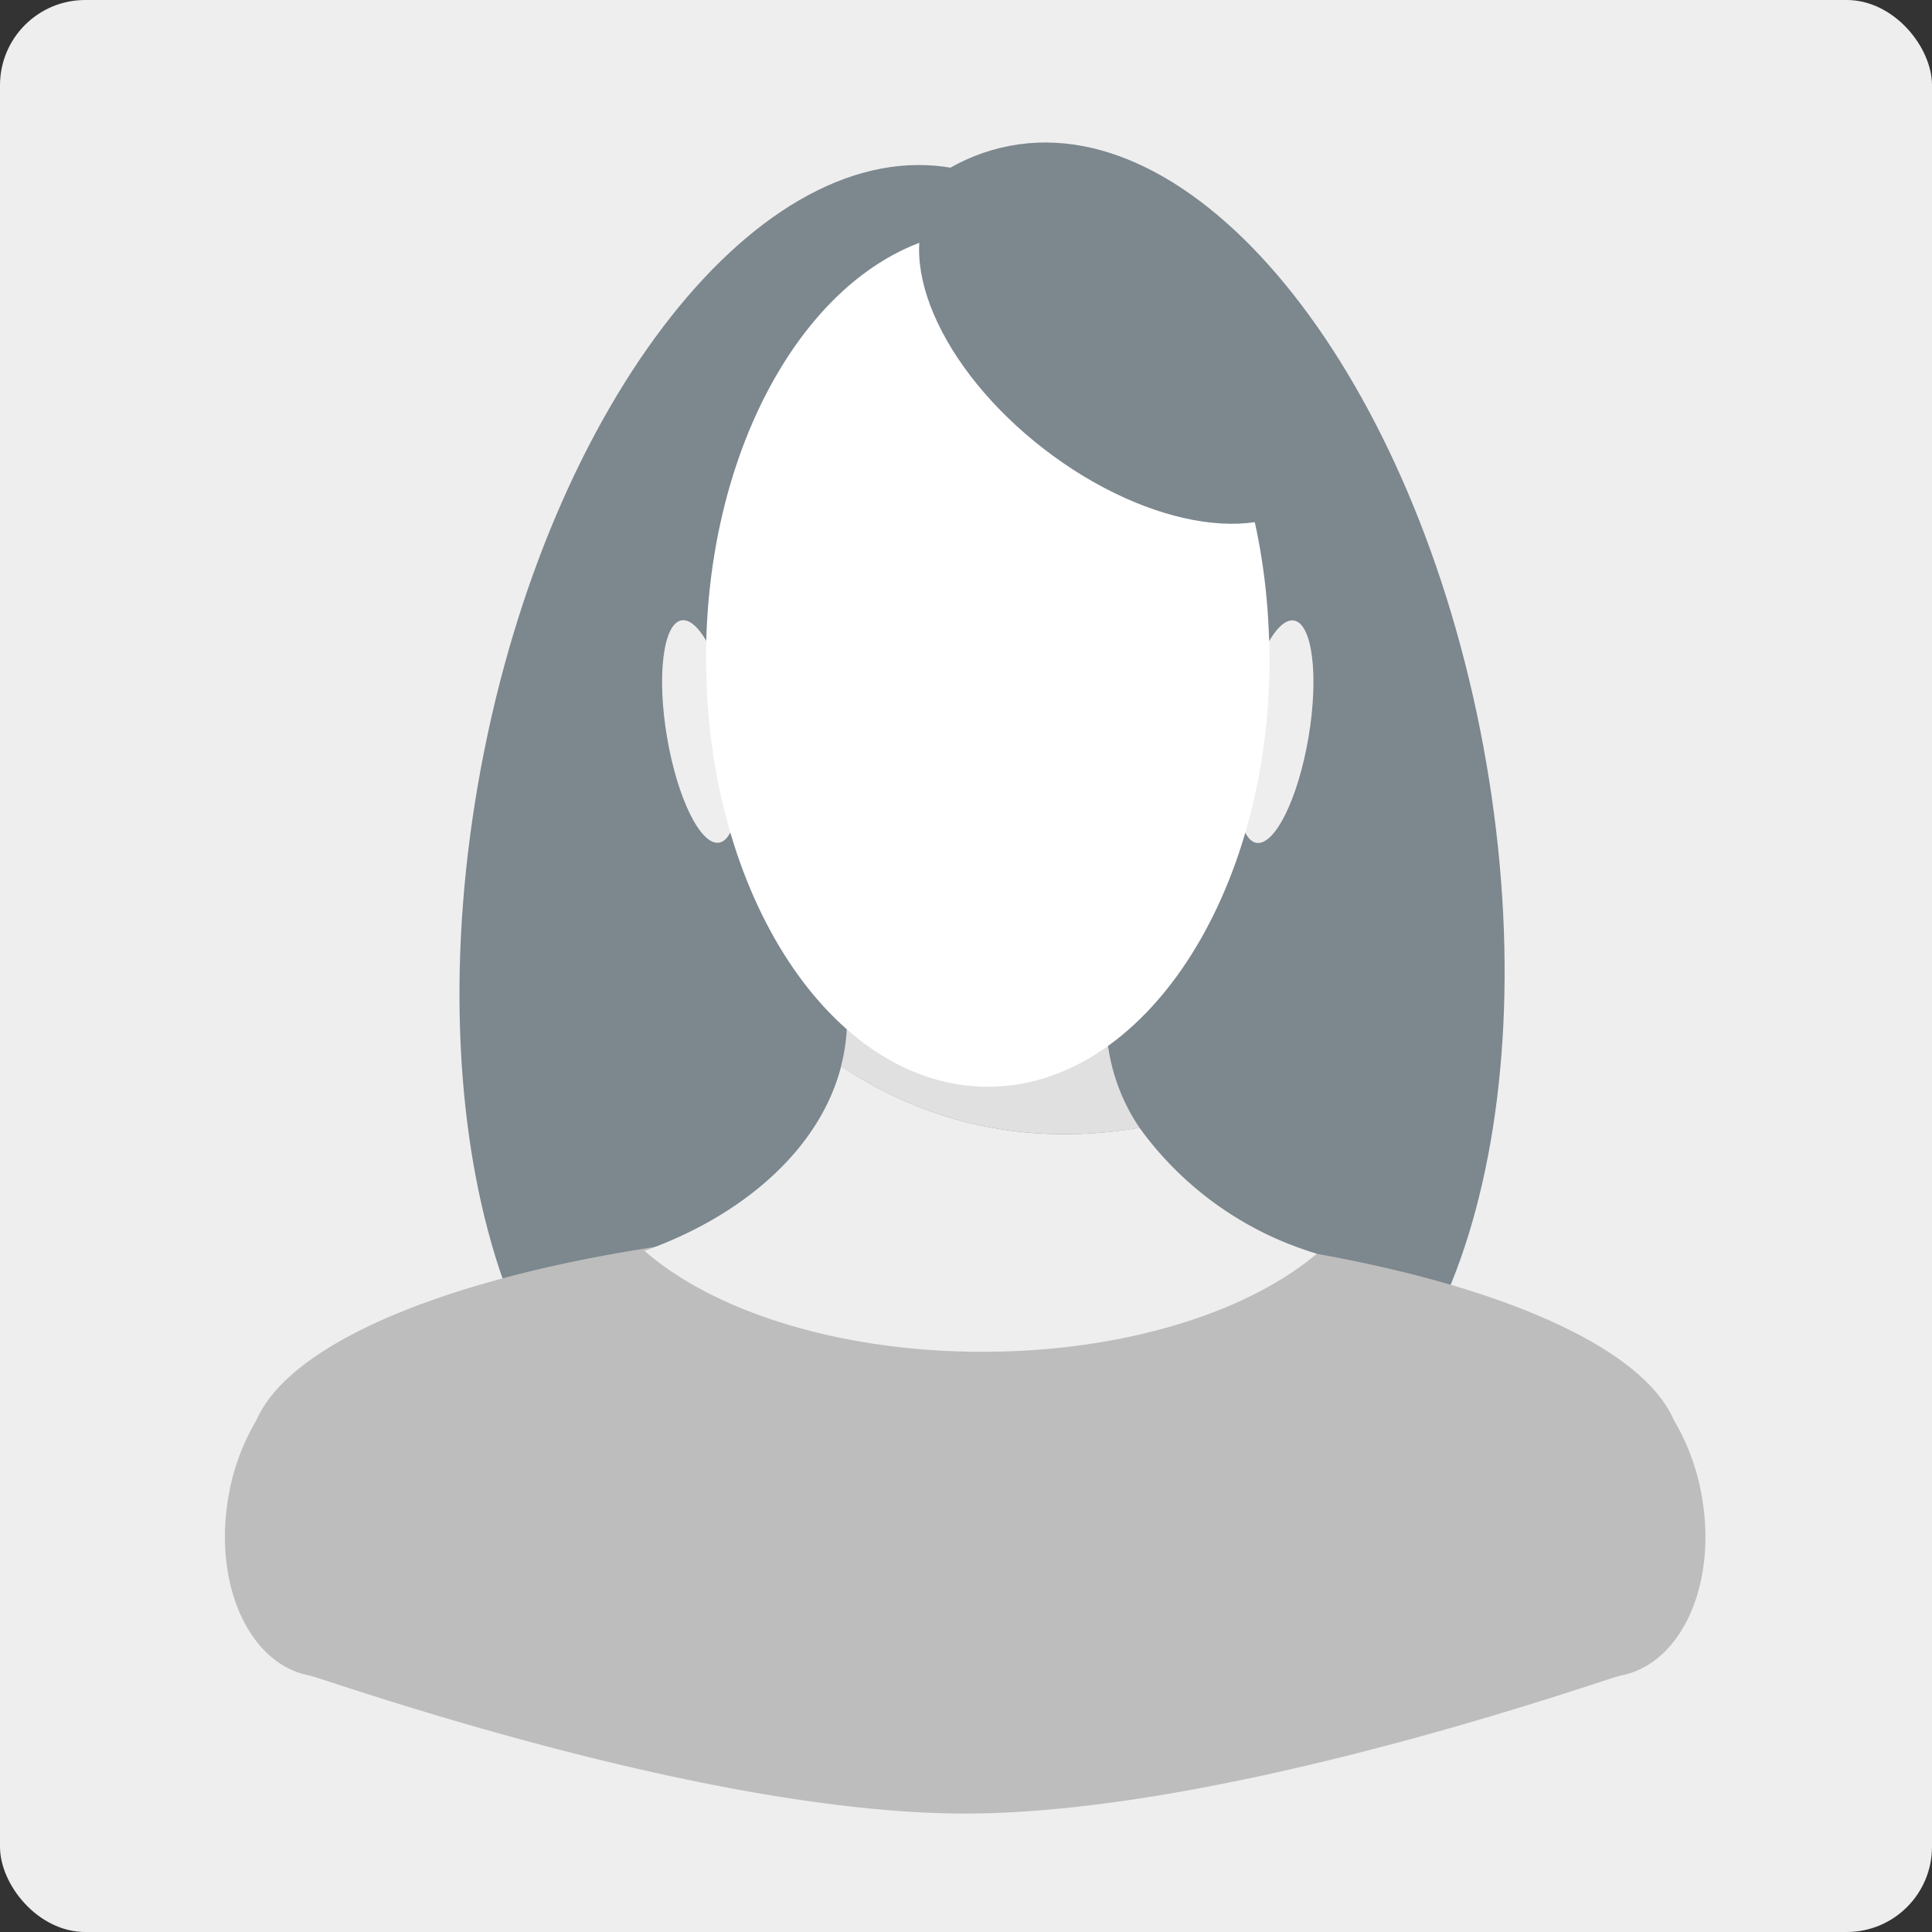 <svg id="female-icon" xmlns="http://www.w3.org/2000/svg" viewBox="0 0 68 68">
  <rect x="0" y="0" width="68" height="68" fill="#333333" stroke="none"/>
  <defs>
    <style>
      .cls-1 {
        fill: #eee;
      }

      .cls-2 {
        fill: #7c878e;
      }

      .cls-3 {
        fill: #bdbdbd;
      }

      .cls-4 {
        fill: #e0e0e0;
      }

      .cls-5 {
        fill: #fff;
      }
    </style>
  </defs>
  <rect id="Rectangle_8833" data-name="Rectangle 8833" class="cls-1" width="68" height="68" rx="3"/>
  <path id="Path_3534" data-name="Path 3534" class="cls-2" d="M23.835.067c13.144,0,23.8,5.594,23.8,12.494s-10.656,12.494-23.8,12.494S.035,19.461.035,12.561,10.69.067,23.835.067Z" transform="translate(12.493 50.448) rotate(-79.44)"/>
  <path id="Path_3535" data-name="Path 3535" class="cls-2" d="M12.561.035c6.9,0,12.494,10.656,12.494,23.8s-5.594,23.8-12.494,23.8S.067,36.979.067,23.835,5.661.035,12.561.035Z" transform="translate(23.204 7.397) rotate(-10.56)"/>
  <path id="Path_3536" data-name="Path 3536" class="cls-3" d="M86.9,199.644a7.847,7.847,0,0,0-.968-2.6c-1.686-3.89-12.208-6.886-24.947-6.886s-23.258,3-24.945,6.888a7.846,7.846,0,0,0-.968,2.6c-.578,3.128.691,5.984,2.845,6.385.437.082,13.781,4.857,23.07,4.857s22.633-4.776,23.07-4.857C86.21,205.628,87.484,202.772,86.9,199.644Z" transform="translate(-27.016 -147.057)"/>
  <path id="Path_3537" data-name="Path 3537" class="cls-1" d="M117.5,167.709a14.979,14.979,0,0,1-2.564.227,13.858,13.858,0,0,1-7.933-2.4c-.725,2.845-3.343,5.232-6.922,6.508,2.43,2.128,6.848,3.552,11.891,3.552,4.966,0,9.321-1.38,11.773-3.452A11.89,11.89,0,0,1,117.5,167.709Z" transform="translate(-77.395 -128.018)"/>
  <path id="Path_3538" data-name="Path 3538" class="cls-4" d="M140.1,151.9a6.829,6.829,0,0,1-1.174-3.77,6.574,6.574,0,0,1,.53-2.564,25.613,25.613,0,0,0-10.152.077,6.552,6.552,0,0,1,.5,2.493,6.44,6.44,0,0,1-.209,1.587,13.859,13.859,0,0,0,7.933,2.4A14.977,14.977,0,0,0,140.1,151.9Z" transform="translate(-99.992 -112.207)"/>
  <path id="Path_3539" data-name="Path 3539" class="cls-1" d="M1.2,0C1.857,0,2.39,1.779,2.39,3.97S1.857,7.936,1.2,7.936.01,6.16.01,3.97.543,0,1.2,0Z" transform="translate(22.805 22.034) rotate(-9.6)"/>
  <path id="Path_3540" data-name="Path 3540" class="cls-1" d="M3.97.01C6.16.01,7.936.543,7.936,1.2S6.16,2.39,3.97,2.39,0,1.857,0,1.2,1.779.01,3.97.01Z" transform="translate(43.037 29.465) rotate(-80.4)"/>
  <path id="Path_3541" data-name="Path 3541" class="cls-5" d="M129.442,49.783c-.345-7.849-4.64-14.053-9.892-14.053-5.4,0-9.79,6.573-9.91,14.733v.345c0,8.325,4.44,15.073,9.917,15.073s9.917-6.748,9.917-15.073C129.471,50.459,129.46,50.121,129.442,49.783Z" transform="translate(-84.788 -27.631)"/>
  <path id="Path_3542" data-name="Path 3542" class="cls-2" d="M4.813.036c2.623,0,4.749,3.786,4.749,8.457S7.435,16.95,4.813,16.95.064,13.164.064,8.493,2.19.036,4.813.036Z" transform="translate(29.983 10.664) rotate(-52.33)"/>
</svg>
